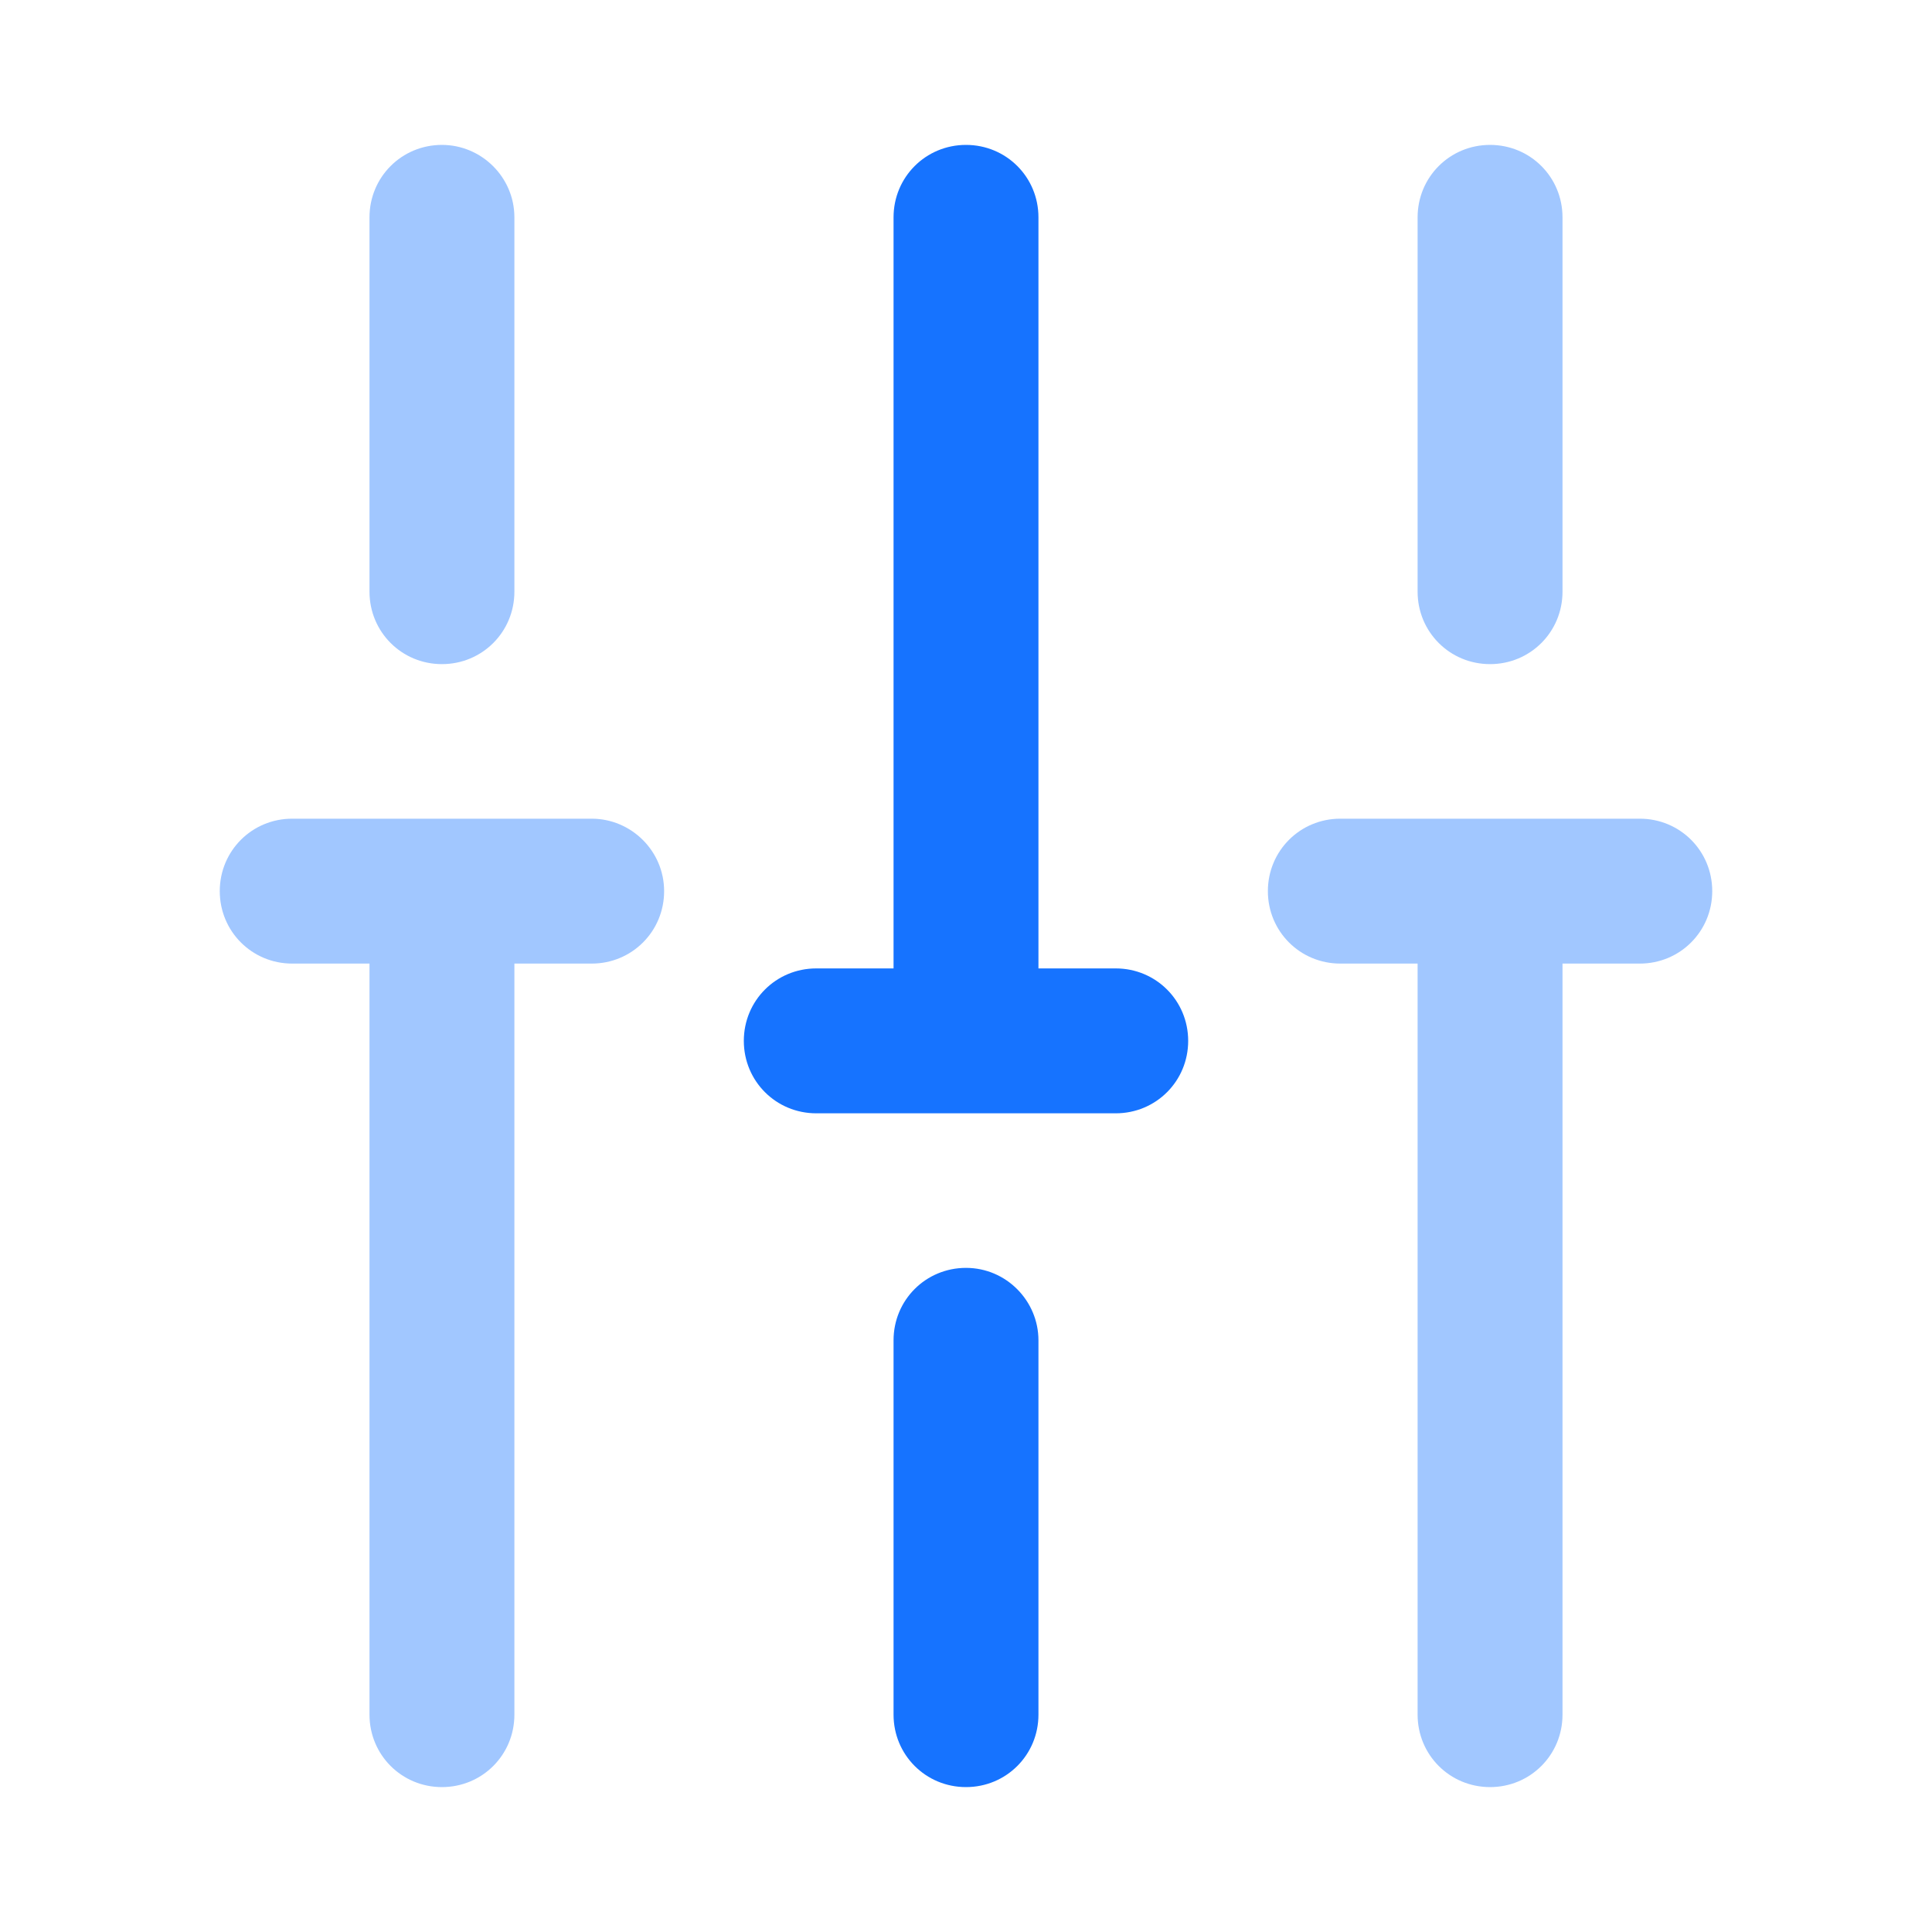 <svg width="56" height="56" viewBox="0 0 56 56" fill="none" xmlns="http://www.w3.org/2000/svg">
<path opacity="0.4" d="M43.19 4.2C42.023 4.2 41.09 5.133 41.09 6.3V17.15C41.09 18.317 42.023 19.25 43.19 19.25C44.357 19.25 45.29 18.317 45.29 17.15V6.3C45.29 5.133 44.357 4.2 43.19 4.2Z" fill="#1673FF"/>
<path d="M28 36.75C26.833 36.75 25.9 37.683 25.9 38.85V49.7C25.9 50.867 26.833 51.8 28 51.8C29.167 51.8 30.1 50.867 30.1 49.7V38.85C30.1 37.707 29.167 36.75 28 36.75Z" fill="#1673FF"/>
<path opacity="0.4" d="M12.81 4.2C11.643 4.2 10.71 5.133 10.71 6.3V17.15C10.71 18.317 11.643 19.25 12.81 19.25C13.977 19.25 14.91 18.317 14.91 17.15V6.3C14.91 5.133 13.953 4.2 12.81 4.2Z" fill="#1673FF"/>
<path opacity="0.4" d="M17.15 23.73H8.47C7.303 23.73 6.37 24.663 6.37 25.83C6.37 26.997 7.303 27.93 8.47 27.93H10.71V49.7C10.71 50.867 11.643 51.8 12.81 51.8C13.977 51.8 14.91 50.867 14.91 49.7V27.93H17.15C18.317 27.93 19.25 26.997 19.25 25.83C19.25 24.663 18.293 23.73 17.15 23.73Z" fill="#1673FF"/>
<path opacity="0.4" d="M47.53 23.73H38.85C37.683 23.73 36.75 24.663 36.75 25.83C36.75 26.997 37.683 27.93 38.85 27.93H41.09V49.7C41.09 50.867 42.023 51.8 43.19 51.8C44.357 51.8 45.29 50.867 45.29 49.7V27.93H47.53C48.697 27.93 49.63 26.997 49.63 25.83C49.63 24.663 48.697 23.73 47.53 23.73Z" fill="#1673FF"/>
<path d="M32.34 28.07H30.1V6.3C30.1 5.133 29.167 4.2 28 4.2C26.833 4.2 25.9 5.133 25.9 6.3V28.07H23.66C22.493 28.07 21.56 29.003 21.56 30.17C21.56 31.337 22.493 32.27 23.66 32.27H32.34C33.507 32.27 34.44 31.337 34.44 30.17C34.44 29.003 33.507 28.07 32.34 28.07Z" fill="#1673FF"/>
</svg>
